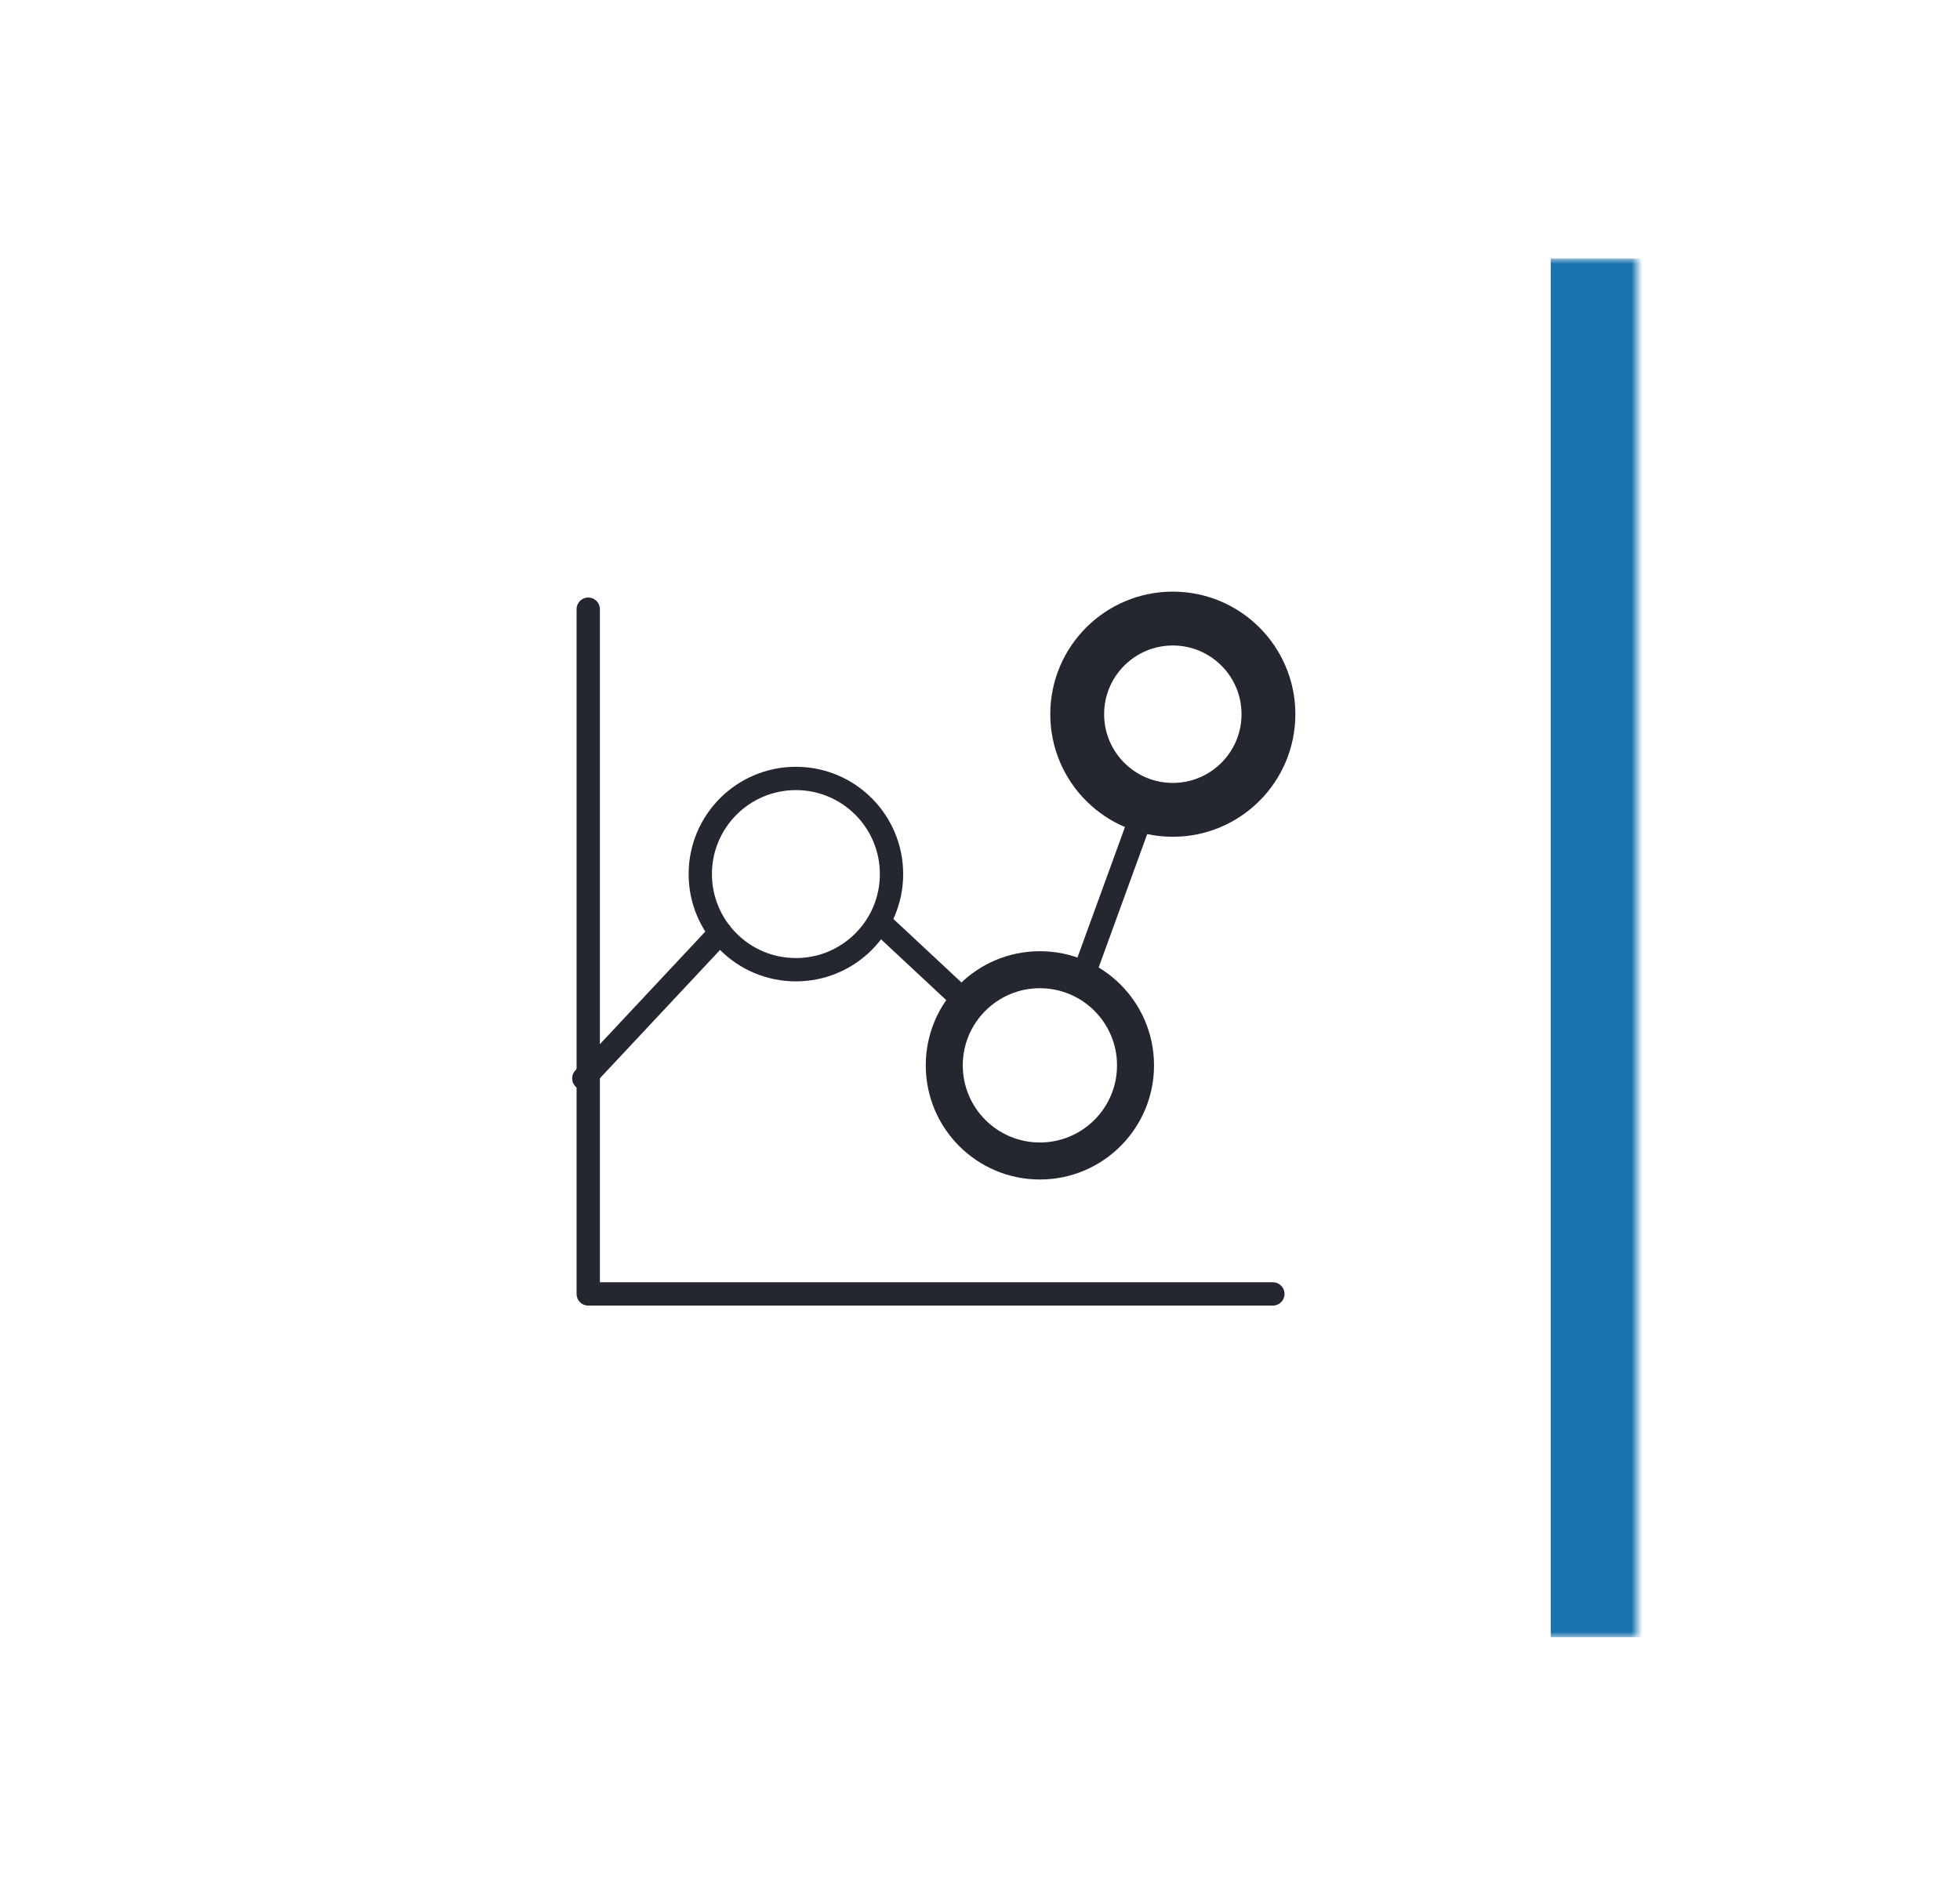 <svg width="182" height="176" viewBox="0 0 182 176" fill="none" xmlns="http://www.w3.org/2000/svg">
<g filter="url(#filter0_d_4095_3185)">
<mask id="path-1-inside-1_4095_3185" fill="white">
<path d="M54 22C54 16.477 58.477 12 64 12H182V140H64C58.477 140 54 135.523 54 130V22Z"/>
</mask>
<path d="M54 22C54 16.477 58.477 12 64 12H182V140H64C58.477 140 54 135.523 54 130V22Z" fill="white" shape-rendering="crispEdges"/>
<path d="M54 12H182H54ZM182 140H54H182ZM54 140V12V140ZM190 12V140H174V12H190Z" fill="#1973AD" mask="url(#path-1-inside-1_4095_3185)"/>
<path d="M138.905 45.429C143.809 45.429 147.784 49.404 147.784 54.308C147.784 59.212 143.809 63.188 138.905 63.188C134.001 63.188 130.026 59.212 130.026 54.308C130.026 49.404 134.001 45.429 138.905 45.429Z" stroke="#242630" stroke-width="5" stroke-linecap="round" stroke-linejoin="round"/>
<path d="M103.905 60.273C108.809 60.273 112.784 64.248 112.784 69.152C112.784 74.056 108.809 78.031 103.905 78.031C99.001 78.031 95.026 74.056 95.026 69.152C95.026 64.248 99.001 60.273 103.905 60.273Z" stroke="#242630" stroke-width="2.164" stroke-linecap="round" stroke-linejoin="round"/>
<path d="M126.561 78.031C131.465 78.031 135.441 82.007 135.441 86.911C135.441 91.815 131.465 95.79 126.561 95.79C121.658 95.79 117.682 91.815 117.682 86.911C117.682 82.007 121.658 78.031 126.561 78.031Z" stroke="#242630" stroke-width="3.436" stroke-linecap="round" stroke-linejoin="round"/>
<path d="M84.213 88.12L96.883 74.589" stroke="#242630" stroke-width="2.164" stroke-linecap="round" stroke-linejoin="round"/>
<path d="M111.649 73.578L119.774 81.156" stroke="#242630" stroke-width="2.164" stroke-linecap="round" stroke-linejoin="round"/>
<path d="M130.477 78.891L136.337 62.797" stroke="#242630" stroke-width="2.164" stroke-linecap="round" stroke-linejoin="round"/>
<path d="M84.622 44.559V108.131H148.194" stroke="#242630" stroke-width="2.164" stroke-linecap="round" stroke-linejoin="round"/>
</g>
<defs>
<filter id="filter0_d_4095_3185" x="0" y="0" width="182" height="176" filterUnits="userSpaceOnUse" color-interpolation-filters="sRGB">
<feFlood flood-opacity="0" result="BackgroundImageFix"/>
<feColorMatrix in="SourceAlpha" type="matrix" values="0 0 0 0 0 0 0 0 0 0 0 0 0 0 0 0 0 0 127 0" result="hardAlpha"/>
<feOffset dx="-30" dy="12"/>
<feGaussianBlur stdDeviation="12"/>
<feComposite in2="hardAlpha" operator="out"/>
<feColorMatrix type="matrix" values="0 0 0 0 0 0 0 0 0 0 0 0 0 0 0 0 0 0 0.06 0"/>
<feBlend mode="normal" in2="BackgroundImageFix" result="effect1_dropShadow_4095_3185"/>
<feBlend mode="normal" in="SourceGraphic" in2="effect1_dropShadow_4095_3185" result="shape"/>
</filter>
</defs>
</svg>
